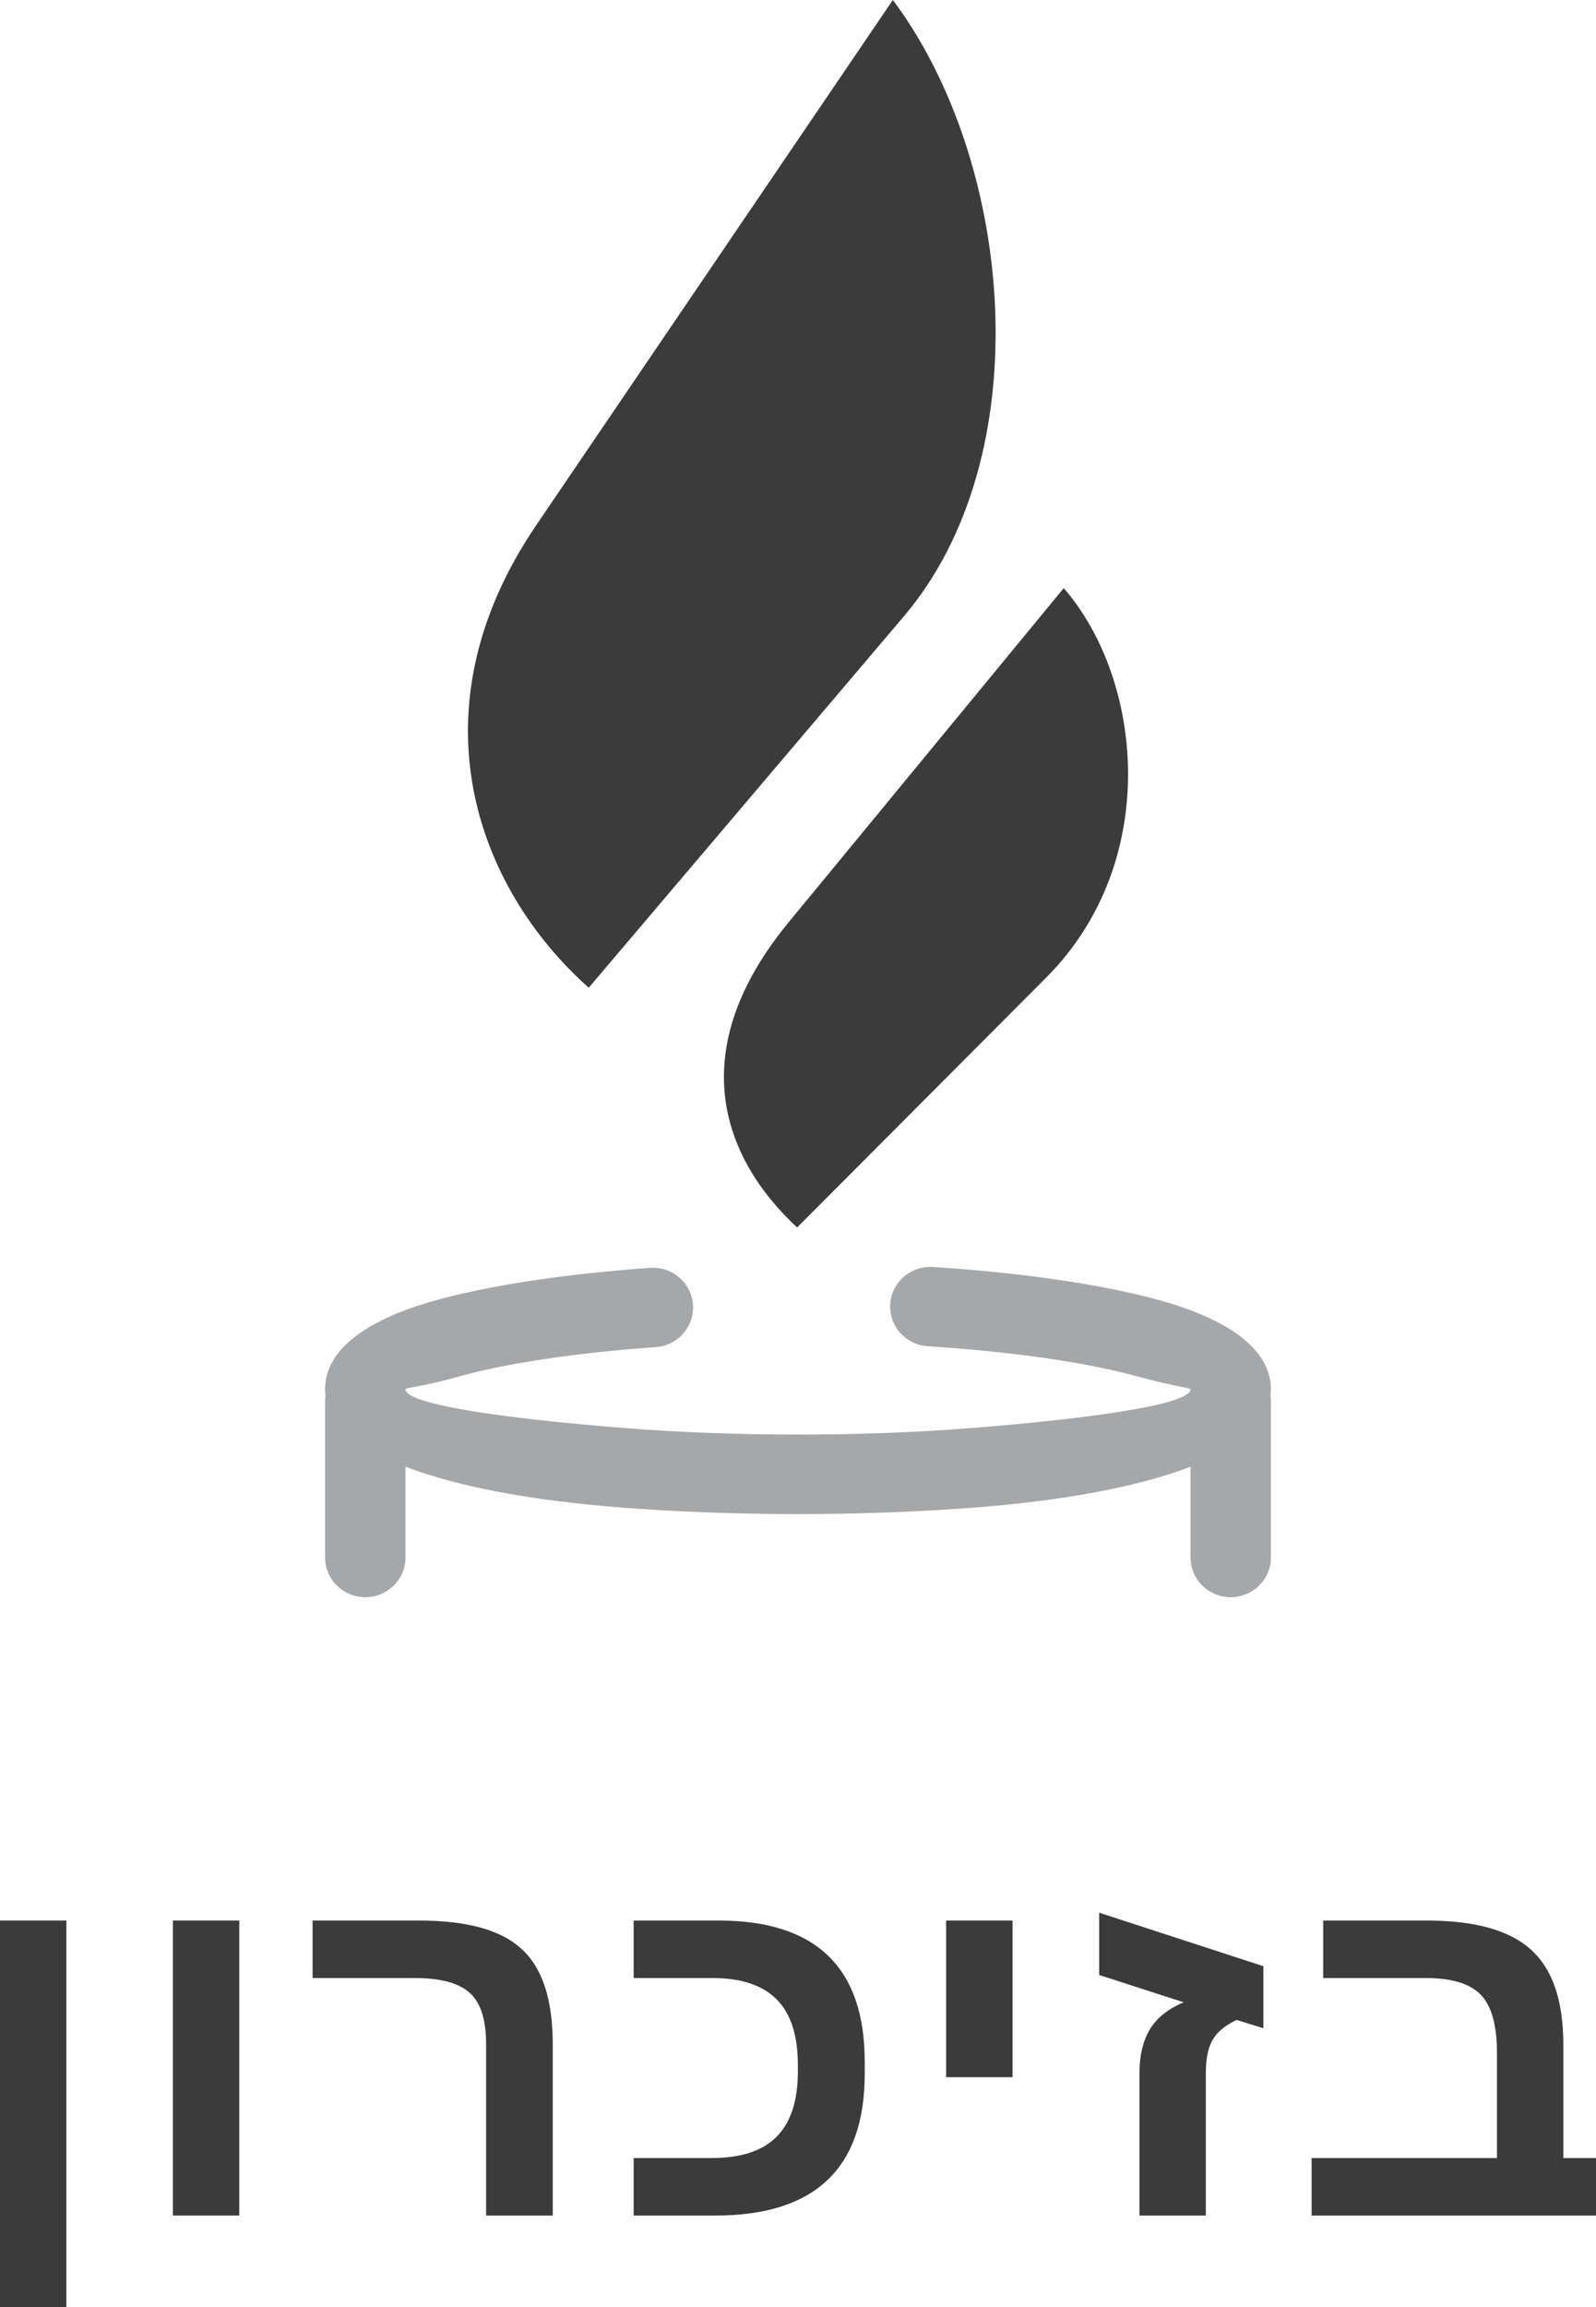 <svg width="36" height="52" viewBox="0 0 36 52" fill="none" xmlns="http://www.w3.org/2000/svg">
<path d="M1.497 43.288V52H0V43.288H1.497Z" fill="#3B3B3B"/>
<path d="M5.397 43.288V49.937H3.9V43.288H5.397Z" fill="#3B3B3B"/>
<path d="M12.468 46.085V49.937H10.965V46.074C10.965 45.52 10.841 45.135 10.594 44.917C10.35 44.695 9.937 44.584 9.357 44.584H7.051V43.288H9.446C10.174 43.288 10.758 43.383 11.198 43.572C11.642 43.758 11.963 44.056 12.163 44.467C12.366 44.874 12.468 45.413 12.468 46.085Z" fill="#3B3B3B"/>
<path d="M19.505 46.744C19.505 48.873 18.382 49.937 16.134 49.937H14.293V48.641H16.051C16.713 48.641 17.203 48.48 17.52 48.158C17.838 47.837 17.997 47.347 17.997 46.69V46.546C17.997 45.878 17.838 45.385 17.52 45.067C17.203 44.745 16.72 44.584 16.073 44.584H14.293V43.288H16.212C18.407 43.288 19.505 44.349 19.505 46.471V46.744Z" fill="#3B3B3B"/>
<path d="M22.839 43.288V46.819H21.342V43.288H22.839Z" fill="#3B3B3B"/>
<path d="M27.199 46.733V49.937H25.702V46.722C25.702 46.337 25.778 46.013 25.93 45.753C26.085 45.488 26.342 45.281 26.7 45.131L24.793 44.515V43.111L28.497 44.317V45.715L27.892 45.528C27.637 45.653 27.462 45.795 27.366 45.956C27.255 46.128 27.199 46.387 27.199 46.733Z" fill="#3B3B3B"/>
<path d="M36 48.641V49.937H29.585V48.641H33.766V46.272C33.766 45.647 33.644 45.21 33.4 44.96C33.159 44.71 32.747 44.584 32.163 44.584H29.846V43.288H32.185C33.265 43.288 34.047 43.506 34.531 43.942C35.019 44.377 35.263 45.092 35.263 46.085V48.641H36Z" fill="#3B3B3B"/>
<path fill-rule="evenodd" clip-rule="evenodd" d="M20.139 0L12.095 11.838C9.248 16.028 10.767 20.032 13.28 22.262L20.39 13.889C23.467 10.265 22.88 3.654 20.139 0L20.139 0ZM23.994 13.256L17.789 20.788C15.435 23.645 16.247 26.054 17.98 27.667L23.6 22.032C26.202 19.424 25.786 15.316 23.994 13.256Z" fill="#3B3B3B"/>
<path d="M7.333 31.581C7.333 31.538 7.336 31.496 7.342 31.455C7.336 31.408 7.333 31.361 7.333 31.313C7.333 30.438 8.235 29.761 9.771 29.325C10.979 28.982 12.684 28.718 14.665 28.577C15.164 28.542 15.596 28.914 15.631 29.407C15.667 29.9 15.291 30.328 14.793 30.363C12.94 30.495 11.363 30.737 10.267 31.048C9.56 31.249 9.146 31.276 9.146 31.312C9.146 31.651 11.309 31.966 14.078 32.187C15.308 32.285 16.651 32.334 18 32.334C19.349 32.334 20.692 32.285 21.921 32.187C24.691 31.966 26.854 31.651 26.854 31.312C26.854 31.285 26.408 31.231 25.651 31.023C24.506 30.709 22.857 30.467 20.926 30.343C20.427 30.312 20.049 29.887 20.08 29.394C20.111 28.901 20.541 28.526 21.039 28.557C23.09 28.689 24.867 28.953 26.133 29.3C27.726 29.738 28.667 30.424 28.667 31.312C28.667 31.361 28.663 31.408 28.658 31.455C28.663 31.496 28.667 31.538 28.667 31.581V35.103C28.667 35.599 28.261 36 27.76 36C27.26 36 26.854 35.599 26.854 35.103V33.058C25.66 33.519 23.969 33.821 22.063 33.973C20.774 34.075 19.384 34.127 18 34.127C16.616 34.127 15.226 34.075 13.937 33.973C12.031 33.821 10.339 33.519 9.146 33.058V35.103C9.146 35.599 8.74 36 8.239 36C7.739 36 7.333 35.599 7.333 35.103L7.333 31.581Z" fill="#A6A7A9"/>
</svg>
